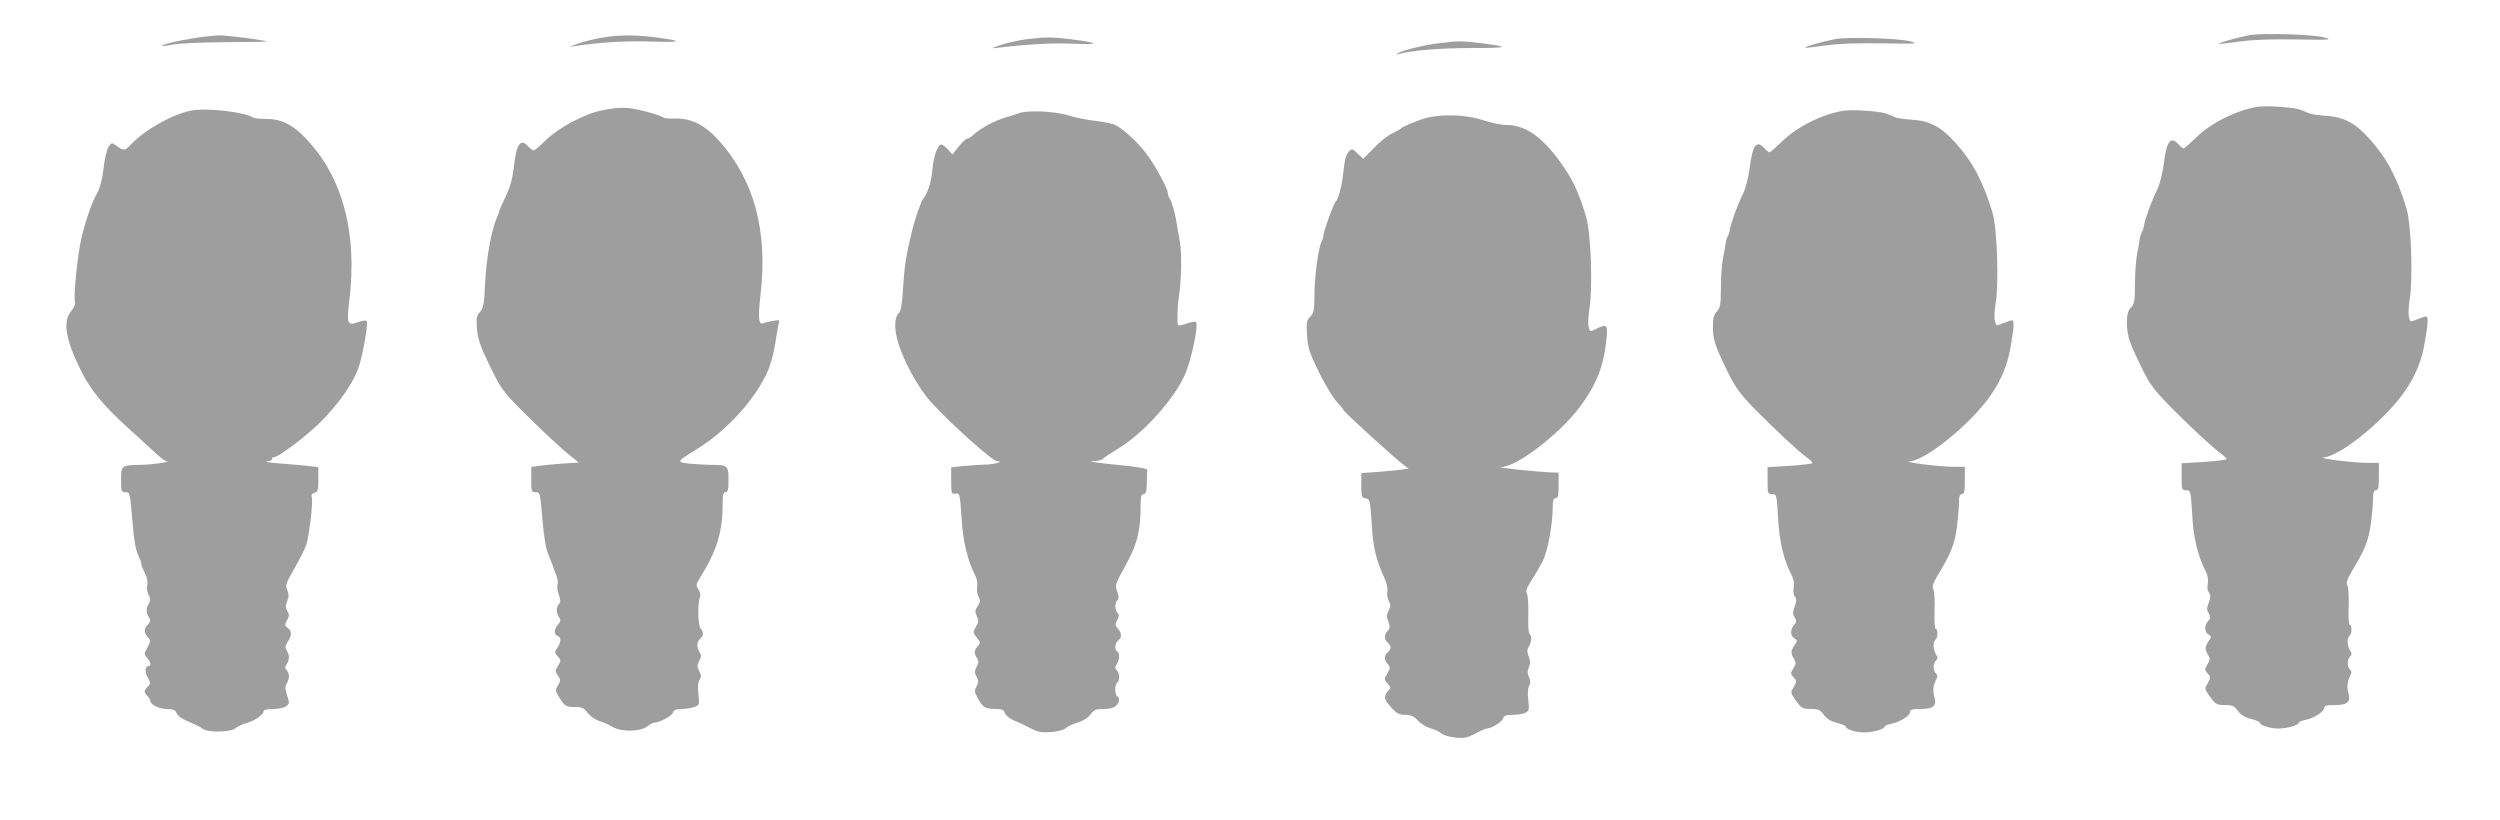 <?xml version="1.0" standalone="no"?>
<!DOCTYPE svg PUBLIC "-//W3C//DTD SVG 20010904//EN"
 "http://www.w3.org/TR/2001/REC-SVG-20010904/DTD/svg10.dtd">
<svg version="1.0" xmlns="http://www.w3.org/2000/svg"
 width="1280pt" height="420pt" viewBox="0 0 1280 420"
 preserveAspectRatio="xMidYMid meet">
<g transform="translate(0,420) scale(0.1,-0.1)"
fill="#9e9e9e" stroke="none">
<path d="M11518 4020 c-56 -10 -162 -40 -157 -44 2 -2 49 3 104 11 67 10 163
13 292 11 174 -3 188 -2 145 10 -57 16 -318 24 -384 12z"/>
<path d="M995 4005 c-85 -13 -169 -34 -164 -40 2 -2 27 1 54 7 28 6 147 11
267 12 119 1 215 2 214 3 -7 7 -207 33 -246 32 -25 -1 -81 -7 -125 -14z"/>
<path d="M3070 4005 c-41 -8 -93 -21 -115 -30 l-40 -15 35 5 c115 18 263 27
390 22 155 -5 161 4 14 22 -113 14 -190 13 -284 -4z"/>
<path d="M5255 3999 c-38 -5 -97 -18 -130 -29 -52 -17 -55 -19 -20 -15 156 19
287 26 395 21 137 -6 128 5 -18 23 -98 12 -127 12 -227 0z"/>
<path d="M9398 4000 c-56 -10 -162 -40 -157 -44 2 -2 49 3 104 11 67 10 163
13 292 11 174 -3 188 -2 145 10 -57 16 -318 24 -384 12z"/>
<path d="M7370 3979 c-81 -10 -191 -37 -210 -50 -13 -9 -12 -10 2 -6 56 18
208 31 371 31 192 0 204 6 49 25 -97 12 -118 12 -212 0z"/>
<path d="M11565 3654 c-111 -16 -244 -82 -324 -161 -30 -29 -57 -53 -61 -53
-4 0 -15 9 -25 20 -41 45 -62 19 -76 -96 -7 -55 -21 -108 -36 -139 -27 -54
-61 -148 -66 -180 -1 -11 -6 -26 -10 -32 -4 -7 -10 -25 -12 -40 -2 -16 -8 -51
-14 -79 -5 -28 -10 -95 -10 -149 0 -85 -3 -101 -21 -120 -15 -16 -20 -35 -20
-77 0 -66 11 -100 76 -232 41 -84 62 -112 143 -195 102 -103 216 -210 263
-244 15 -11 28 -24 28 -28 0 -3 -52 -10 -115 -14 l-115 -7 0 -69 c0 -66 1 -69
23 -69 23 0 24 -2 31 -123 6 -122 29 -215 72 -298 8 -17 11 -40 8 -58 -4 -18
-2 -37 6 -45 9 -12 9 -23 -1 -51 -11 -29 -11 -40 0 -56 10 -18 10 -24 -3 -38
-21 -23 -20 -58 2 -70 14 -8 15 -13 4 -28 -23 -34 -25 -45 -9 -72 14 -24 14
-29 -1 -53 -15 -25 -15 -28 1 -46 17 -18 17 -21 1 -49 -17 -28 -17 -30 7 -64
32 -46 37 -49 85 -49 33 0 44 -5 62 -30 15 -20 37 -34 67 -41 25 -6 45 -15 45
-19 0 -13 51 -30 94 -30 46 0 106 17 106 30 0 4 15 11 33 14 43 8 97 42 97 61
0 12 12 15 54 15 63 0 82 15 71 57 -10 34 -8 61 7 91 9 17 9 25 0 34 -16 16
-15 51 0 66 10 10 10 17 0 32 -15 24 -16 66 -2 75 12 8 13 55 1 55 -5 0 -8 42
-6 92 2 51 -1 101 -6 111 -8 13 -2 31 24 75 66 108 84 156 96 241 6 46 11 104
11 128 0 32 4 43 15 43 12 0 15 14 15 70 l0 70 -55 0 c-75 0 -269 24 -226 28
88 9 318 198 416 342 54 80 84 153 100 248 17 97 19 132 6 132 -5 0 -25 -7
-45 -15 -35 -15 -36 -15 -42 11 -4 15 -2 57 4 93 17 108 7 383 -16 461 -50
164 -102 262 -192 361 -71 79 -129 110 -219 116 -36 2 -75 8 -86 12 -11 5 -32
13 -46 19 -30 12 -169 22 -214 16z"/>
<path d="M3083 3635 c-89 -17 -225 -90 -288 -152 -29 -29 -57 -53 -62 -53 -6
0 -18 9 -28 20 -40 44 -61 14 -74 -104 -7 -60 -19 -104 -41 -150 -18 -36 -33
-71 -34 -78 -2 -7 -8 -24 -14 -38 -26 -58 -52 -204 -58 -325 -5 -111 -9 -133
-26 -152 -18 -19 -20 -31 -16 -87 5 -53 17 -89 65 -188 55 -113 68 -132 154
-219 101 -102 216 -210 270 -251 l32 -26 -89 -6 c-49 -4 -104 -9 -121 -12
l-33 -5 0 -64 c0 -61 1 -65 23 -65 22 0 23 -4 34 -138 8 -95 18 -152 32 -185
11 -26 20 -49 21 -52 0 -3 7 -22 15 -42 8 -20 13 -44 10 -55 -4 -10 -1 -34 6
-53 10 -27 10 -38 1 -47 -15 -15 -15 -43 0 -68 10 -15 9 -22 -5 -38 -21 -23
-22 -51 -2 -58 19 -8 19 -29 -1 -60 -16 -23 -15 -26 2 -45 17 -19 17 -22 1
-48 -15 -25 -15 -30 0 -51 14 -20 14 -25 0 -49 -15 -25 -14 -29 6 -61 28 -46
35 -50 83 -50 33 0 44 -5 62 -29 12 -16 38 -35 59 -42 21 -6 51 -20 68 -30 43
-27 143 -26 178 1 14 11 30 20 36 20 27 0 91 34 96 51 5 14 16 19 45 19 21 0
51 5 65 10 26 10 27 12 21 64 -5 37 -3 61 5 75 11 16 10 25 -1 45 -11 22 -11
30 0 52 11 20 12 29 2 44 -16 27 -15 55 3 70 18 15 19 34 2 52 -14 14 -16 131
-3 160 4 10 1 26 -8 40 -14 21 -13 26 10 63 84 135 114 232 114 374 0 48 3 61
15 61 12 0 15 14 15 64 0 72 -4 76 -91 76 -25 0 -73 3 -107 6 -71 8 -71 9 40
77 152 94 302 261 361 402 14 33 30 94 36 135 6 41 14 86 17 99 7 23 5 24 -27
18 -19 -3 -41 -8 -50 -12 -25 -10 -29 24 -15 147 38 325 -33 587 -212 787 -70
79 -142 116 -222 114 -30 -1 -59 1 -65 6 -12 9 -73 28 -135 41 -56 12 -98 11
-177 -5z"/>
<path d="M980 3634 c-98 -19 -239 -98 -313 -177 -27 -30 -35 -30 -74 -1 -20
15 -23 14 -38 -9 -8 -13 -20 -63 -25 -110 -6 -54 -18 -99 -30 -121 -26 -43
-57 -130 -81 -226 -21 -81 -44 -312 -35 -337 4 -8 -5 -28 -19 -45 -45 -53 -30
-145 49 -305 50 -100 114 -178 236 -289 47 -42 108 -99 137 -125 28 -27 57
-50 65 -50 31 -3 -72 -18 -127 -19 -103 -1 -105 -2 -105 -76 0 -60 1 -64 23
-64 22 0 23 -4 34 -138 8 -100 16 -152 31 -185 12 -26 19 -47 16 -47 -2 0 5
-18 16 -40 13 -26 18 -49 14 -66 -4 -15 -1 -36 7 -50 10 -20 10 -29 1 -44 -15
-25 -15 -45 0 -70 10 -15 9 -22 -5 -38 -21 -23 -22 -40 0 -64 15 -17 15 -20
-2 -53 -18 -32 -18 -35 -2 -53 18 -20 23 -42 8 -42 -18 0 -21 -33 -4 -60 15
-26 15 -29 0 -45 -21 -20 -21 -29 -2 -49 8 -8 15 -19 15 -25 0 -19 45 -41 85
-41 32 0 42 -5 50 -22 6 -14 30 -31 61 -43 29 -12 60 -27 70 -35 25 -22 146
-20 170 2 11 9 37 21 59 27 41 11 85 43 85 61 0 6 22 10 48 10 27 0 57 6 67
14 17 13 18 17 5 56 -11 33 -11 46 -2 61 15 24 15 52 0 67 -10 10 -10 17 0 32
15 25 15 45 0 69 -9 15 -8 24 5 45 22 32 22 55 0 71 -16 12 -16 16 -3 40 11
21 12 30 1 47 -10 16 -10 26 -1 49 10 22 10 36 1 57 -11 25 -7 36 37 113 27
47 54 100 60 119 15 47 35 217 29 242 -4 14 0 22 14 25 16 5 19 14 19 68 l0
63 -47 6 c-27 3 -93 9 -148 13 -55 4 -85 9 -67 11 18 2 30 8 26 13 -3 5 -2 8
3 7 20 -5 163 101 243 180 100 101 170 202 198 287 23 73 48 222 39 232 -4 4
-24 1 -43 -6 -55 -20 -60 -9 -46 106 45 362 -39 657 -243 855 -57 55 -114 80
-182 79 -31 0 -61 3 -67 7 -45 29 -238 51 -316 36z"/>
<path d="M9445 3634 c-111 -16 -244 -82 -324 -161 -30 -29 -57 -53 -61 -53 -4
0 -15 9 -25 20 -41 45 -62 19 -76 -96 -7 -55 -21 -108 -36 -139 -27 -54 -61
-148 -66 -180 -1 -11 -6 -26 -10 -32 -4 -7 -10 -25 -12 -40 -2 -16 -8 -51 -14
-79 -5 -28 -10 -95 -10 -149 0 -85 -3 -101 -21 -120 -15 -16 -20 -35 -20 -77
0 -66 11 -100 76 -232 41 -84 62 -112 143 -195 102 -103 216 -210 263 -244 15
-11 28 -24 28 -28 0 -3 -52 -10 -115 -14 l-115 -7 0 -69 c0 -66 1 -69 23 -69
23 0 24 -2 31 -123 6 -122 29 -215 72 -298 8 -17 11 -40 8 -58 -4 -18 -2 -37
6 -45 9 -12 9 -23 -1 -51 -11 -29 -11 -40 0 -56 10 -18 10 -24 -3 -38 -21 -23
-20 -58 2 -70 14 -8 15 -13 4 -28 -23 -34 -25 -45 -9 -72 14 -24 14 -29 -1
-53 -15 -25 -15 -28 1 -46 17 -18 17 -21 1 -49 -17 -28 -17 -30 7 -64 32 -46
37 -49 85 -49 33 0 44 -5 62 -30 15 -20 37 -34 67 -41 25 -6 45 -15 45 -19 0
-13 51 -30 94 -30 46 0 106 17 106 30 0 4 15 11 33 14 43 8 97 42 97 61 0 12
12 15 54 15 63 0 82 15 71 57 -10 34 -8 61 7 91 9 17 9 25 0 34 -16 16 -15 51
0 66 10 10 10 17 0 32 -15 24 -16 66 -2 75 12 8 13 55 1 55 -5 0 -8 42 -6 92
2 51 -1 101 -6 111 -8 13 -2 31 24 75 66 108 84 156 96 241 6 46 11 104 11
128 0 32 4 43 15 43 12 0 15 14 15 70 l0 70 -55 0 c-75 0 -269 24 -226 28 88
9 318 198 416 342 54 80 84 153 100 248 17 97 19 132 6 132 -5 0 -25 -7 -45
-15 -35 -15 -36 -15 -42 11 -4 15 -2 57 4 93 17 108 7 383 -16 461 -50 164
-102 262 -192 361 -71 79 -129 110 -219 116 -36 2 -75 8 -86 12 -11 5 -32 13
-46 19 -30 12 -169 22 -214 16z"/>
<path d="M5215 3620 c-11 -4 -40 -14 -65 -21 -56 -16 -127 -54 -161 -85 -14
-13 -30 -24 -37 -24 -6 0 -26 -18 -43 -40 l-33 -41 -23 26 c-13 14 -28 25 -33
25 -19 0 -41 -62 -46 -128 -6 -64 -23 -120 -48 -151 -11 -14 -41 -101 -56
-161 -31 -127 -40 -187 -46 -292 -5 -79 -11 -122 -20 -129 -23 -19 -27 -73
-10 -137 24 -96 106 -248 173 -321 97 -107 313 -301 337 -302 42 -1 -15 -18
-65 -18 -25 -1 -74 -4 -108 -7 l-61 -7 0 -68 c0 -65 1 -69 23 -66 21 2 22 -1
30 -123 7 -122 31 -220 71 -299 8 -14 12 -39 9 -54 -3 -16 0 -39 7 -51 10 -20
9 -28 -4 -49 -14 -20 -15 -29 -5 -51 11 -23 10 -32 -4 -55 -16 -27 -16 -30 4
-55 20 -25 20 -28 5 -45 -19 -21 -20 -35 -4 -61 10 -15 9 -24 -2 -44 -11 -22
-11 -30 0 -51 11 -21 11 -29 0 -49 -13 -25 -12 -29 14 -75 20 -33 35 -41 83
-41 33 0 43 -4 48 -21 4 -11 23 -27 43 -36 21 -8 59 -26 85 -40 40 -21 59 -25
108 -21 34 2 66 11 76 20 10 9 38 22 62 29 26 8 52 24 64 41 18 24 28 28 68
28 30 0 53 6 63 16 18 18 21 40 6 49 -5 3 -10 19 -10 35 0 16 5 32 10 35 14 9
13 48 -2 63 -10 10 -10 17 0 32 15 24 16 57 2 65 -15 9 -12 41 5 55 20 16 19
39 -2 62 -14 16 -14 22 -3 43 10 20 11 28 2 37 -15 15 -15 51 -1 65 8 8 8 20
-1 45 -12 32 -10 38 43 133 59 107 77 177 77 304 0 48 3 61 15 61 11 0 15 13
17 55 0 30 1 61 2 68 1 8 -46 17 -164 28 -91 9 -144 17 -118 18 26 0 49 5 52
10 3 5 37 27 76 51 134 79 300 265 351 392 32 80 65 240 53 259 -2 4 -23 1
-46 -7 -23 -8 -43 -12 -46 -9 -6 5 -4 95 3 140 14 87 17 228 6 286 -6 35 -14
80 -17 99 -7 49 -26 113 -36 125 -4 5 -8 16 -8 24 0 25 -70 153 -116 211 -44
57 -110 117 -154 140 -13 7 -58 16 -100 21 -42 4 -105 17 -140 28 -66 22 -214
28 -255 11z"/>
<path d="M7299 3595 c-47 -13 -120 -44 -129 -55 -3 -3 -22 -14 -44 -24 -21
-10 -63 -43 -92 -74 l-54 -55 -29 27 c-26 25 -30 26 -44 11 -16 -16 -21 -34
-32 -130 -7 -56 -24 -117 -35 -125 -10 -7 -62 -150 -64 -175 -1 -11 -5 -25 -9
-32 -16 -25 -37 -181 -37 -270 0 -81 -3 -96 -21 -114 -19 -19 -21 -30 -17 -95
4 -65 12 -89 61 -190 31 -63 73 -132 92 -152 19 -20 35 -40 35 -43 0 -8 276
-259 309 -281 l23 -17 -33 -5 c-19 -3 -73 -8 -121 -12 l-88 -6 0 -63 c0 -58 2
-64 23 -67 21 -3 22 -9 30 -128 7 -123 20 -180 68 -286 10 -23 15 -51 12 -63
-3 -12 0 -33 7 -47 11 -20 11 -28 0 -50 -11 -20 -12 -31 -2 -56 10 -26 9 -35
-3 -48 -19 -21 -19 -44 0 -60 8 -7 15 -18 15 -25 0 -7 -7 -18 -15 -25 -19 -16
-19 -39 0 -60 14 -16 14 -20 -2 -48 -17 -29 -17 -31 1 -51 18 -20 18 -22 3
-39 -25 -27 -21 -44 17 -85 27 -30 41 -37 71 -37 28 0 44 -7 64 -29 15 -16 44
-34 65 -40 21 -5 46 -17 56 -26 10 -9 42 -19 71 -21 45 -5 62 -2 102 20 26 14
53 26 59 26 23 0 78 33 83 51 5 15 16 19 51 19 25 0 54 5 65 11 18 9 19 17 14
63 -4 33 -3 62 4 74 8 15 8 28 -1 46 -8 19 -8 32 0 50 8 18 8 33 -1 55 -9 24
-9 36 1 51 14 23 16 56 3 65 -5 3 -8 47 -6 97 1 51 -2 99 -7 108 -8 12 -2 29
24 70 20 30 45 75 58 100 24 46 50 189 50 273 0 35 4 47 15 47 12 0 15 14 15
65 l0 65 -32 1 c-69 2 -301 26 -261 28 81 2 297 168 403 309 84 114 121 206
135 345 8 75 2 81 -55 52 -29 -15 -30 -15 -36 11 -4 15 -2 57 4 93 17 106 8
382 -16 466 -29 104 -64 185 -113 256 -100 149 -194 219 -294 219 -27 0 -83
11 -123 25 -84 28 -210 33 -293 10z"/>
</g>
</svg>
